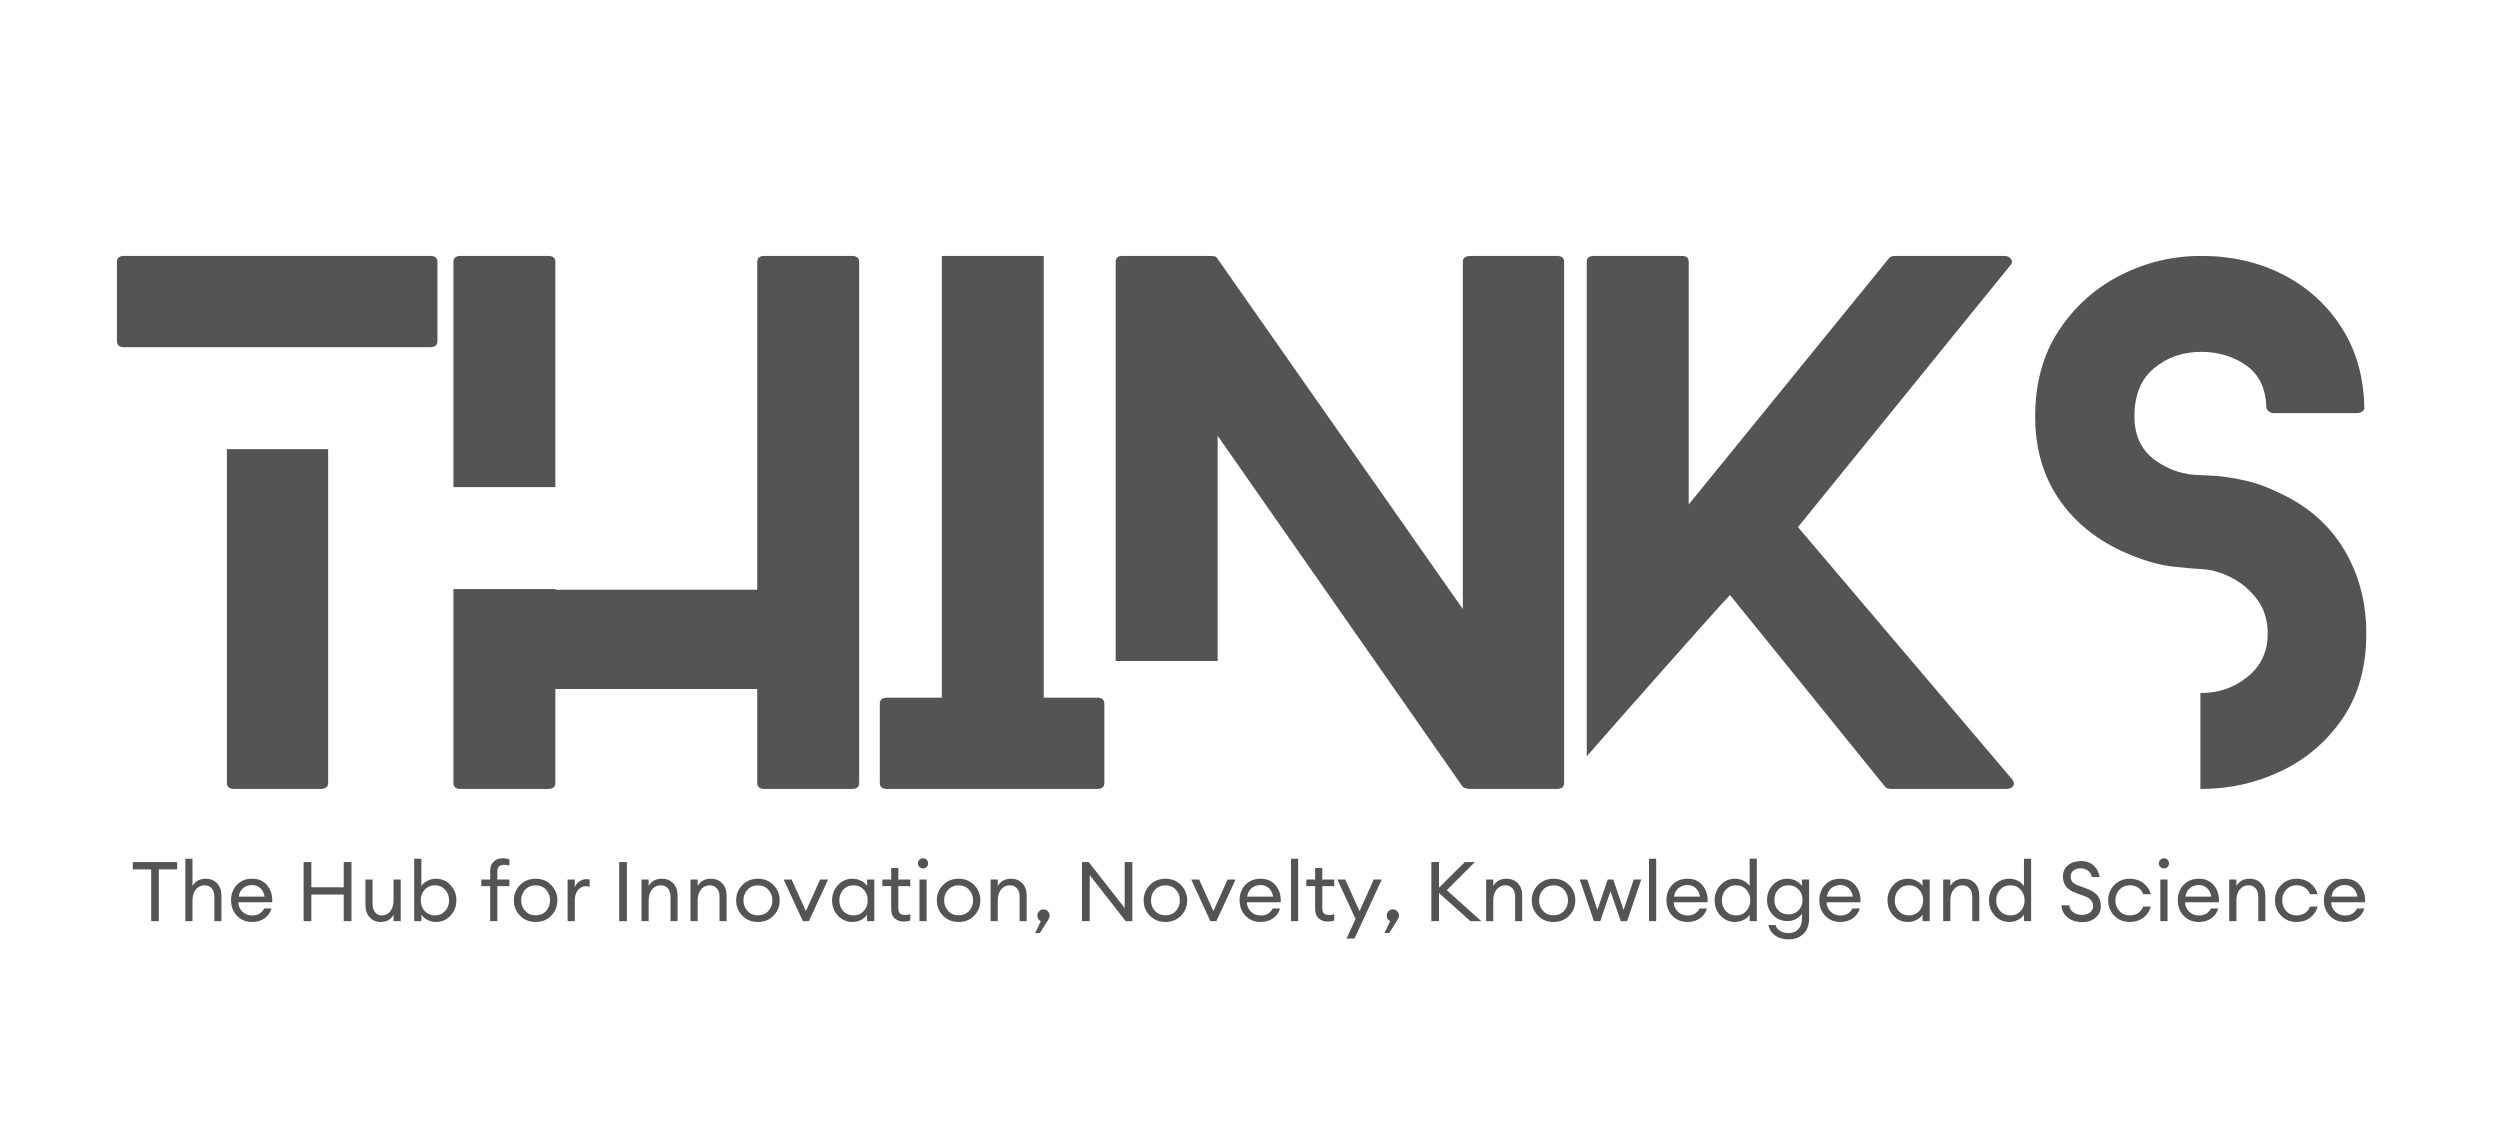 <svg xmlns="http://www.w3.org/2000/svg" xmlns:xlink="http://www.w3.org/1999/xlink" width="2000" zoomAndPan="magnify" viewBox="0 0 1500 675" height="900" preserveAspectRatio="xMidYMid meet" version="1.0"><defs><g/></defs><g fill="#545454" fill-opacity="1"><g transform="translate(70.162, 473.373)"><g><path d="M 65.969 -203.891 L 126.734 -203.891 L 126.734 -3.594 C 126.734 -1.195 125.133 0 121.938 0 L 70.359 0 C 67.43 0 65.969 -1.195 65.969 -3.594 Z M 4.391 -265.062 C 1.461 -265.062 0 -266.258 0 -268.656 L 0 -316.234 C 0 -318.629 1.461 -319.828 4.391 -319.828 L 187.891 -319.828 C 190.828 -319.828 192.297 -318.629 192.297 -316.234 L 192.297 -268.656 C 192.297 -266.258 190.828 -265.062 187.891 -265.062 Z M 4.391 -265.062 "/></g></g></g><g fill="#545454" fill-opacity="1"><g transform="translate(272.045, 473.373)"><g><path d="M 61.172 -181.094 L 0 -181.094 L 0 -316.234 C 0 -318.629 1.461 -319.828 4.391 -319.828 L 56.766 -319.828 C 59.703 -319.828 61.172 -318.629 61.172 -316.234 Z M 239.062 -319.828 C 242 -319.828 243.469 -318.629 243.469 -316.234 L 243.469 -3.594 C 243.469 -1.195 242 0 239.062 0 L 186.703 0 C 183.766 0 182.297 -1.195 182.297 -3.594 L 182.297 -59.969 L 61.172 -59.969 L 61.172 -3.594 C 61.172 -1.195 59.703 0 56.766 0 L 4.391 0 C 1.461 0 0 -1.195 0 -3.594 L 0 -119.938 L 61.172 -119.938 L 61.172 -119.531 L 182.297 -119.531 L 182.297 -316.234 C 182.297 -318.629 183.766 -319.828 186.703 -319.828 Z M 239.062 -319.828 "/></g></g></g><g fill="#545454" fill-opacity="1"><g transform="translate(527.896, 473.373)"><g><path d="M 130.328 -54.766 C 133.254 -54.766 134.719 -53.566 134.719 -51.172 L 134.719 -3.594 C 134.719 -1.195 133.254 0 130.328 0 L 4.391 0 C 1.461 0 0 -1.195 0 -3.594 L 0 -51.172 C 0 -53.566 1.461 -54.766 4.391 -54.766 L 37.172 -54.766 L 37.172 -319.828 L 98.344 -319.828 L 98.344 -54.766 Z M 130.328 -54.766 "/></g></g></g><g fill="#545454" fill-opacity="1"><g transform="translate(669.414, 473.373)"><g><path d="M 264.656 -319.828 C 267.582 -319.828 269.047 -318.629 269.047 -316.234 L 269.047 -3.594 C 269.047 -1.195 267.582 0 264.656 0 L 211.891 0 C 211.617 0 211.016 -0.129 210.078 -0.391 C 209.148 -0.66 208.551 -0.93 208.281 -1.203 L 61.172 -211.891 L 61.172 -76.766 L 0 -76.766 L 0 -316.234 C 0 -318.629 1.332 -319.828 4 -319.828 L 57.172 -319.828 C 57.703 -319.828 58.363 -319.758 59.156 -319.625 C 59.957 -319.488 60.492 -319.156 60.766 -318.625 L 208.281 -107.938 L 208.281 -316.234 C 208.281 -318.629 209.879 -319.828 213.078 -319.828 Z M 264.656 -319.828 "/></g></g></g><g fill="#545454" fill-opacity="1"><g transform="translate(952.049, 473.373)"><g><path d="M 255.062 -6 C 256.395 -4.395 256.66 -2.992 255.859 -1.797 C 255.055 -0.598 253.594 0 251.469 0 L 182.703 0 C 181.098 0 179.898 -0.398 179.109 -1.203 L 85.953 -116.344 C 84.617 -115.008 81.617 -111.742 76.953 -106.547 C 72.297 -101.348 66.703 -95.082 60.172 -87.75 C 53.641 -80.426 46.906 -72.832 39.969 -64.969 C 33.039 -57.102 26.508 -49.703 20.375 -42.766 C 14.25 -35.836 9.32 -30.242 5.594 -25.984 C 1.863 -21.723 0 -19.594 0 -19.594 L 0 -316.234 C 0 -318.629 1.461 -319.828 4.391 -319.828 L 57.172 -319.828 C 59.836 -319.828 61.172 -318.629 61.172 -316.234 L 61.172 -170.703 L 181.5 -318.625 C 182.301 -319.426 183.5 -319.828 185.094 -319.828 L 250.266 -319.828 C 252.398 -319.828 253.863 -319.16 254.656 -317.828 C 255.457 -316.492 255.191 -315.16 253.859 -313.828 L 126.734 -157.109 Z M 255.062 -6 "/></g></g></g><g fill="#545454" fill-opacity="1"><g transform="translate(1221.093, 473.373)"><g><path d="M 146.719 -177.5 C 163.508 -169.77 176.367 -158.508 185.297 -143.719 C 194.223 -128.926 198.688 -112.07 198.688 -93.156 C 198.688 -73.164 193.957 -56.238 184.5 -42.375 C 175.039 -28.52 162.781 -17.992 147.719 -10.797 C 132.656 -3.598 116.598 0 99.547 0 C 99.547 0 99.41 0 99.141 0 L 99.141 -57.562 C 99.41 -57.562 99.547 -57.562 99.547 -57.562 C 110.203 -57.562 119.531 -60.828 127.531 -67.359 C 135.531 -73.891 139.531 -82.488 139.531 -93.156 C 139.531 -101.145 137.461 -107.938 133.328 -113.531 C 129.191 -119.133 124.055 -123.535 117.922 -126.734 C 111.797 -129.93 105.672 -131.66 99.547 -131.922 C 98.211 -131.922 92.879 -132.383 83.547 -133.312 C 74.223 -134.25 63.695 -137.383 51.969 -142.719 C 35.445 -150.445 22.656 -161.176 13.594 -174.906 C 4.531 -188.633 0 -204.828 0 -223.484 C 0 -243.473 4.727 -260.66 14.188 -275.047 C 23.656 -289.441 35.984 -300.504 51.172 -308.234 C 66.359 -315.961 82.484 -319.828 99.547 -319.828 C 117.93 -319.828 134.453 -316.023 149.109 -308.422 C 163.773 -300.828 175.438 -290.164 184.094 -276.438 C 192.758 -262.719 197.223 -246.797 197.484 -228.672 C 197.754 -228.141 197.422 -227.473 196.484 -226.672 C 195.555 -225.879 194.426 -225.484 193.094 -225.484 L 143.125 -225.484 C 142.051 -225.484 141.047 -225.879 140.109 -226.672 C 139.18 -227.473 138.719 -228.141 138.719 -228.672 C 138.457 -240.129 134.461 -248.586 126.734 -254.047 C 119.004 -259.516 109.941 -262.25 99.547 -262.25 C 88.617 -262.25 79.223 -258.984 71.359 -252.453 C 63.492 -245.93 59.562 -236.273 59.562 -223.484 C 59.562 -212.016 63.691 -203.281 71.953 -197.281 C 80.223 -191.289 89.422 -188.297 99.547 -188.297 C 100.348 -188.297 103.016 -188.16 107.547 -187.891 C 112.078 -187.629 117.875 -186.766 124.938 -185.297 C 132 -183.828 139.258 -181.227 146.719 -177.5 Z M 146.719 -177.5 "/></g></g></g><g fill="#545454" fill-opacity="1"><g transform="translate(78.842, 552.69)"><g><path d="M 11.875 0 L 11.875 -31.047 L 0.844 -31.047 L 0.844 -35.438 L 27.453 -35.438 L 27.453 -31.047 L 16.422 -31.047 L 16.422 0 Z M 11.875 0 "/></g></g></g><g fill="#545454" fill-opacity="1"><g transform="translate(107.146, 552.69)"><g><path d="M 8.344 0 L 4.047 0 L 4.047 -37.438 L 8.344 -37.438 L 8.344 -21.109 C 10.039 -24.004 12.688 -25.453 16.281 -25.453 C 19.102 -25.453 21.379 -24.535 23.109 -22.703 C 24.836 -20.879 25.703 -18.438 25.703 -15.375 L 25.703 0 L 21.469 0 L 21.469 -14.734 C 21.469 -16.828 20.93 -18.477 19.859 -19.688 C 18.797 -20.906 17.367 -21.516 15.578 -21.516 C 13.516 -21.516 11.789 -20.695 10.406 -19.062 C 9.031 -17.438 8.344 -15.207 8.344 -12.375 Z M 8.344 0 "/></g></g></g><g fill="#545454" fill-opacity="1"><g transform="translate(136.548, 552.69)"><g><path d="M 14.672 0.5 C 11.047 0.5 8.039 -0.727 5.656 -3.188 C 3.281 -5.656 2.094 -8.754 2.094 -12.484 C 2.094 -16.242 3.25 -19.344 5.562 -21.781 C 7.875 -24.227 10.945 -25.453 14.781 -25.453 C 18.633 -25.453 21.66 -24.086 23.859 -21.359 C 26.055 -18.629 27.023 -15.285 26.766 -11.328 L 6.438 -11.328 C 6.508 -9.066 7.344 -7.176 8.938 -5.656 C 10.531 -4.145 12.461 -3.391 14.734 -3.391 C 18.117 -3.391 20.531 -4.789 21.969 -7.594 L 26.359 -7.594 C 25.723 -5.258 24.375 -3.328 22.312 -1.797 C 20.25 -0.266 17.703 0.5 14.672 0.5 Z M 19.562 -19.891 C 18.195 -21.078 16.551 -21.672 14.625 -21.672 C 12.695 -21.672 10.973 -21.086 9.453 -19.922 C 7.941 -18.754 7.004 -17.023 6.641 -14.734 L 22.219 -14.734 C 21.812 -16.992 20.926 -18.711 19.562 -19.891 Z M 19.562 -19.891 "/></g></g></g><g fill="#545454" fill-opacity="1"><g transform="translate(165.45, 552.69)"><g/></g></g><g fill="#545454" fill-opacity="1"><g transform="translate(177.481, 552.69)"><g><path d="M 4.688 0 L 4.688 -35.438 L 9.328 -35.438 L 9.328 -20.312 L 28.75 -20.312 L 28.75 -35.438 L 33.391 -35.438 L 33.391 0 L 28.75 0 L 28.75 -15.969 L 9.328 -15.969 L 9.328 0 Z M 4.688 0 "/></g></g></g><g fill="#545454" fill-opacity="1"><g transform="translate(215.568, 552.69)"><g><path d="M 12.875 0.5 C 10.145 0.5 7.93 -0.422 6.234 -2.266 C 4.535 -4.117 3.688 -6.578 3.688 -9.641 L 3.688 -24.969 L 7.984 -24.969 L 7.984 -10.281 C 7.984 -8.188 8.488 -6.52 9.5 -5.281 C 10.52 -4.051 11.895 -3.438 13.625 -3.438 C 15.625 -3.438 17.281 -4.258 18.594 -5.906 C 19.906 -7.562 20.562 -9.785 20.562 -12.578 L 20.562 -24.969 L 24.859 -24.969 L 24.859 0 L 20.562 0 L 20.562 -3.844 C 18.938 -0.945 16.375 0.5 12.875 0.5 Z M 12.875 0.5 "/></g></g></g><g fill="#545454" fill-opacity="1"><g transform="translate(244.471, 552.69)"><g><path d="M 17.125 0.5 C 15.289 0.5 13.582 0.094 12 -0.719 C 10.426 -1.539 9.207 -2.582 8.344 -3.844 L 8.344 0 L 4.047 0 L 4.047 -37.438 L 8.344 -37.438 L 8.344 -21.109 C 9.207 -22.379 10.426 -23.422 12 -24.234 C 13.582 -25.047 15.289 -25.453 17.125 -25.453 C 20.582 -25.453 23.484 -24.188 25.828 -21.656 C 28.18 -19.133 29.359 -16.078 29.359 -12.484 C 29.359 -8.891 28.18 -5.828 25.828 -3.297 C 23.484 -0.766 20.582 0.5 17.125 0.5 Z M 10.375 -6.031 C 11.977 -4.301 14.008 -3.438 16.469 -3.438 C 18.938 -3.438 20.969 -4.301 22.562 -6.031 C 24.164 -7.77 24.969 -9.922 24.969 -12.484 C 24.969 -15.047 24.164 -17.191 22.562 -18.922 C 20.969 -20.648 18.938 -21.516 16.469 -21.516 C 14.008 -21.516 11.977 -20.648 10.375 -18.922 C 8.781 -17.191 7.984 -15.047 7.984 -12.484 C 7.984 -9.922 8.781 -7.77 10.375 -6.031 Z M 10.375 -6.031 "/></g></g></g><g fill="#545454" fill-opacity="1"><g transform="translate(275.919, 552.69)"><g/></g></g><g fill="#545454" fill-opacity="1"><g transform="translate(287.95, 552.69)"><g><path d="M 6.141 0 L 6.141 -21.016 L 0.844 -21.016 L 0.844 -24.969 L 6.141 -24.969 L 6.141 -30 C 6.141 -32.5 6.836 -34.41 8.234 -35.734 C 9.629 -37.066 11.477 -37.734 13.781 -37.734 C 15.145 -37.734 16.441 -37.52 17.672 -37.094 L 17.672 -33.297 C 16.91 -33.629 15.879 -33.797 14.578 -33.797 C 13.148 -33.797 12.102 -33.477 11.438 -32.844 C 10.77 -32.219 10.438 -31.117 10.438 -29.547 L 10.438 -24.969 L 17.672 -24.969 L 17.672 -21.016 L 10.438 -21.016 L 10.438 0 Z M 6.141 0 "/></g></g></g><g fill="#545454" fill-opacity="1"><g transform="translate(306.27, 552.69)"><g><path d="M 15.125 0.5 C 11.363 0.5 8.242 -0.754 5.766 -3.266 C 3.285 -5.773 2.047 -8.844 2.047 -12.469 C 2.047 -16.102 3.285 -19.176 5.766 -21.688 C 8.242 -24.195 11.363 -25.453 15.125 -25.453 C 18.852 -25.453 21.957 -24.195 24.438 -21.688 C 26.914 -19.176 28.156 -16.102 28.156 -12.469 C 28.156 -8.844 26.914 -5.773 24.438 -3.266 C 21.957 -0.754 18.852 0.5 15.125 0.5 Z M 8.859 -6.094 C 10.473 -4.363 12.562 -3.5 15.125 -3.5 C 17.688 -3.5 19.766 -4.363 21.359 -6.094 C 22.961 -7.82 23.766 -9.953 23.766 -12.484 C 23.766 -15.016 22.961 -17.145 21.359 -18.875 C 19.766 -20.602 17.688 -21.469 15.125 -21.469 C 12.562 -21.469 10.473 -20.602 8.859 -18.875 C 7.242 -17.145 6.438 -15.016 6.438 -12.484 C 6.438 -9.953 7.242 -7.82 8.859 -6.094 Z M 8.859 -6.094 "/></g></g></g><g fill="#545454" fill-opacity="1"><g transform="translate(336.52, 552.69)"><g><path d="M 4.047 0 L 4.047 -24.969 L 8.344 -24.969 L 8.344 -20.125 C 8.801 -21.656 9.703 -22.883 11.047 -23.812 C 12.398 -24.738 13.828 -25.203 15.328 -25.203 C 16.055 -25.203 16.703 -25.141 17.266 -25.016 L 17.266 -20.562 C 16.672 -20.832 15.891 -20.969 14.922 -20.969 C 13.191 -20.969 11.66 -20.219 10.328 -18.719 C 9.004 -17.219 8.344 -15.102 8.344 -12.375 L 8.344 0 Z M 4.047 0 "/></g></g></g><g fill="#545454" fill-opacity="1"><g transform="translate(354.79, 552.69)"><g/></g></g><g fill="#545454" fill-opacity="1"><g transform="translate(366.821, 552.69)"><g><path d="M 4.688 0 L 4.688 -35.438 L 9.328 -35.438 L 9.328 0 Z M 4.688 0 "/></g></g></g><g fill="#545454" fill-opacity="1"><g transform="translate(380.848, 552.69)"><g><path d="M 4.047 0 L 4.047 -24.969 L 8.344 -24.969 L 8.344 -21.109 C 10.039 -24.004 12.688 -25.453 16.281 -25.453 C 19.102 -25.453 21.379 -24.535 23.109 -22.703 C 24.836 -20.879 25.703 -18.438 25.703 -15.375 L 25.703 0 L 21.469 0 L 21.469 -14.734 C 21.469 -16.828 20.93 -18.477 19.859 -19.688 C 18.797 -20.906 17.367 -21.516 15.578 -21.516 C 13.516 -21.516 11.789 -20.695 10.406 -19.062 C 9.031 -17.438 8.344 -15.207 8.344 -12.375 L 8.344 0 Z M 4.047 0 "/></g></g></g><g fill="#545454" fill-opacity="1"><g transform="translate(410.25, 552.69)"><g><path d="M 4.047 0 L 4.047 -24.969 L 8.344 -24.969 L 8.344 -21.109 C 10.039 -24.004 12.688 -25.453 16.281 -25.453 C 19.102 -25.453 21.379 -24.535 23.109 -22.703 C 24.836 -20.879 25.703 -18.438 25.703 -15.375 L 25.703 0 L 21.469 0 L 21.469 -14.734 C 21.469 -16.828 20.93 -18.477 19.859 -19.688 C 18.797 -20.906 17.367 -21.516 15.578 -21.516 C 13.516 -21.516 11.789 -20.695 10.406 -19.062 C 9.031 -17.438 8.344 -15.207 8.344 -12.375 L 8.344 0 Z M 4.047 0 "/></g></g></g><g fill="#545454" fill-opacity="1"><g transform="translate(439.651, 552.69)"><g><path d="M 15.125 0.5 C 11.363 0.5 8.242 -0.754 5.766 -3.266 C 3.285 -5.773 2.047 -8.844 2.047 -12.469 C 2.047 -16.102 3.285 -19.176 5.766 -21.688 C 8.242 -24.195 11.363 -25.453 15.125 -25.453 C 18.852 -25.453 21.957 -24.195 24.438 -21.688 C 26.914 -19.176 28.156 -16.102 28.156 -12.469 C 28.156 -8.844 26.914 -5.773 24.438 -3.266 C 21.957 -0.754 18.852 0.5 15.125 0.5 Z M 8.859 -6.094 C 10.473 -4.363 12.562 -3.5 15.125 -3.5 C 17.688 -3.5 19.766 -4.363 21.359 -6.094 C 22.961 -7.82 23.766 -9.953 23.766 -12.484 C 23.766 -15.016 22.961 -17.145 21.359 -18.875 C 19.766 -20.602 17.688 -21.469 15.125 -21.469 C 12.562 -21.469 10.473 -20.602 8.859 -18.875 C 7.242 -17.145 6.438 -15.016 6.438 -12.484 C 6.438 -9.953 7.242 -7.82 8.859 -6.094 Z M 8.859 -6.094 "/></g></g></g><g fill="#545454" fill-opacity="1"><g transform="translate(469.902, 552.69)"><g><path d="M 11.828 0 L 0.297 -24.969 L 5.094 -24.969 L 13.625 -6.047 L 22.172 -24.969 L 26.953 -24.969 L 15.422 0 Z M 11.828 0 "/></g></g></g><g fill="#545454" fill-opacity="1"><g transform="translate(497.157, 552.69)"><g><path d="M 14.328 0.5 C 10.867 0.5 7.961 -0.766 5.609 -3.297 C 3.266 -5.828 2.094 -8.891 2.094 -12.484 C 2.094 -16.078 3.266 -19.133 5.609 -21.656 C 7.961 -24.188 10.867 -25.453 14.328 -25.453 C 16.16 -25.453 17.863 -25.047 19.438 -24.234 C 21.02 -23.422 22.242 -22.379 23.109 -21.109 L 23.109 -24.969 L 27.406 -24.969 L 27.406 0 L 23.109 0 L 23.109 -3.844 C 22.242 -2.582 21.02 -1.539 19.438 -0.719 C 17.863 0.094 16.16 0.5 14.328 0.5 Z M 14.984 -3.438 C 17.441 -3.438 19.469 -4.301 21.062 -6.031 C 22.664 -7.77 23.469 -9.922 23.469 -12.484 C 23.469 -15.047 22.664 -17.191 21.062 -18.922 C 19.469 -20.648 17.441 -21.516 14.984 -21.516 C 12.484 -21.516 10.43 -20.648 8.828 -18.922 C 7.234 -17.191 6.438 -15.047 6.438 -12.484 C 6.438 -9.922 7.234 -7.77 8.828 -6.031 C 10.43 -4.301 12.484 -3.438 14.984 -3.438 Z M 14.984 -3.438 "/></g></g></g><g fill="#545454" fill-opacity="1"><g transform="translate(528.606, 552.69)"><g><path d="M 13.734 0.25 C 11.43 0.25 9.582 -0.395 8.188 -1.688 C 6.789 -2.988 6.094 -4.891 6.094 -7.391 L 6.094 -21.016 L 0.797 -21.016 L 0.797 -24.969 L 6.094 -24.969 L 6.094 -31.906 L 10.391 -31.906 L 10.391 -24.969 L 17.578 -24.969 L 17.578 -21.016 L 10.391 -21.016 L 10.391 -7.938 C 10.391 -6.375 10.719 -5.273 11.375 -4.641 C 12.039 -4.004 13.094 -3.688 14.531 -3.688 C 15.789 -3.688 16.805 -3.852 17.578 -4.188 L 17.578 -0.344 C 16.379 0.051 15.098 0.25 13.734 0.25 Z M 13.734 0.25 "/></g></g></g><g fill="#545454" fill-opacity="1"><g transform="translate(547.625, 552.69)"><g><path d="M 8.375 -32.516 C 7.812 -31.941 7.098 -31.656 6.234 -31.656 C 5.367 -31.656 4.633 -31.941 4.031 -32.516 C 3.438 -33.098 3.141 -33.828 3.141 -34.703 C 3.141 -35.523 3.438 -36.234 4.031 -36.828 C 4.633 -37.43 5.367 -37.734 6.234 -37.734 C 7.098 -37.734 7.812 -37.43 8.375 -36.828 C 8.945 -36.234 9.234 -35.523 9.234 -34.703 C 9.234 -33.828 8.945 -33.098 8.375 -32.516 Z M 4.047 0 L 4.047 -24.969 L 8.344 -24.969 L 8.344 0 Z M 4.047 0 "/></g></g></g><g fill="#545454" fill-opacity="1"><g transform="translate(560.054, 552.69)"><g><path d="M 15.125 0.5 C 11.363 0.5 8.242 -0.754 5.766 -3.266 C 3.285 -5.773 2.047 -8.844 2.047 -12.469 C 2.047 -16.102 3.285 -19.176 5.766 -21.688 C 8.242 -24.195 11.363 -25.453 15.125 -25.453 C 18.852 -25.453 21.957 -24.195 24.438 -21.688 C 26.914 -19.176 28.156 -16.102 28.156 -12.469 C 28.156 -8.844 26.914 -5.773 24.438 -3.266 C 21.957 -0.754 18.852 0.5 15.125 0.5 Z M 8.859 -6.094 C 10.473 -4.363 12.562 -3.5 15.125 -3.5 C 17.688 -3.5 19.766 -4.363 21.359 -6.094 C 22.961 -7.82 23.766 -9.953 23.766 -12.484 C 23.766 -15.016 22.961 -17.145 21.359 -18.875 C 19.766 -20.602 17.688 -21.469 15.125 -21.469 C 12.562 -21.469 10.473 -20.602 8.859 -18.875 C 7.242 -17.145 6.438 -15.016 6.438 -12.484 C 6.438 -9.953 7.242 -7.82 8.859 -6.094 Z M 8.859 -6.094 "/></g></g></g><g fill="#545454" fill-opacity="1"><g transform="translate(590.305, 552.69)"><g><path d="M 4.047 0 L 4.047 -24.969 L 8.344 -24.969 L 8.344 -21.109 C 10.039 -24.004 12.688 -25.453 16.281 -25.453 C 19.102 -25.453 21.379 -24.535 23.109 -22.703 C 24.836 -20.879 25.703 -18.438 25.703 -15.375 L 25.703 0 L 21.469 0 L 21.469 -14.734 C 21.469 -16.828 20.93 -18.477 19.859 -19.688 C 18.797 -20.906 17.367 -21.516 15.578 -21.516 C 13.516 -21.516 11.789 -20.695 10.406 -19.062 C 9.031 -17.438 8.344 -15.207 8.344 -12.375 L 8.344 0 Z M 4.047 0 "/></g></g></g><g fill="#545454" fill-opacity="1"><g transform="translate(619.707, 552.69)"><g><path d="M 9.391 -1.094 L 4.25 7.141 L 1.391 7.141 L 4.75 0 C 3.383 -0.664 2.703 -1.781 2.703 -3.344 C 2.703 -4.344 3.066 -5.219 3.797 -5.969 C 4.523 -6.719 5.391 -7.094 6.391 -7.094 C 7.391 -7.094 8.254 -6.719 8.984 -5.969 C 9.711 -5.219 10.078 -4.344 10.078 -3.344 C 10.078 -2.613 9.848 -1.863 9.391 -1.094 Z M 9.391 -1.094 "/></g></g></g><g fill="#545454" fill-opacity="1"><g transform="translate(632.486, 552.69)"><g/></g></g><g fill="#545454" fill-opacity="1"><g transform="translate(644.516, 552.69)"><g><path d="M 34.891 0 L 30.906 0 L 9.328 -27.609 L 9.328 0 L 4.688 0 L 4.688 -35.438 L 8.734 -35.438 L 30.297 -7.844 L 30.297 -35.438 L 34.891 -35.438 Z M 34.891 0 "/></g></g></g><g fill="#545454" fill-opacity="1"><g transform="translate(684.151, 552.69)"><g><path d="M 15.125 0.5 C 11.363 0.5 8.242 -0.754 5.766 -3.266 C 3.285 -5.773 2.047 -8.844 2.047 -12.469 C 2.047 -16.102 3.285 -19.176 5.766 -21.688 C 8.242 -24.195 11.363 -25.453 15.125 -25.453 C 18.852 -25.453 21.957 -24.195 24.438 -21.688 C 26.914 -19.176 28.156 -16.102 28.156 -12.469 C 28.156 -8.844 26.914 -5.773 24.438 -3.266 C 21.957 -0.754 18.852 0.5 15.125 0.5 Z M 8.859 -6.094 C 10.473 -4.363 12.562 -3.5 15.125 -3.5 C 17.688 -3.5 19.766 -4.363 21.359 -6.094 C 22.961 -7.82 23.766 -9.953 23.766 -12.484 C 23.766 -15.016 22.961 -17.145 21.359 -18.875 C 19.766 -20.602 17.688 -21.469 15.125 -21.469 C 12.562 -21.469 10.473 -20.602 8.859 -18.875 C 7.242 -17.145 6.438 -15.016 6.438 -12.484 C 6.438 -9.953 7.242 -7.82 8.859 -6.094 Z M 8.859 -6.094 "/></g></g></g><g fill="#545454" fill-opacity="1"><g transform="translate(714.402, 552.69)"><g><path d="M 11.828 0 L 0.297 -24.969 L 5.094 -24.969 L 13.625 -6.047 L 22.172 -24.969 L 26.953 -24.969 L 15.422 0 Z M 11.828 0 "/></g></g></g><g fill="#545454" fill-opacity="1"><g transform="translate(741.657, 552.69)"><g><path d="M 14.672 0.5 C 11.047 0.5 8.039 -0.727 5.656 -3.188 C 3.281 -5.656 2.094 -8.754 2.094 -12.484 C 2.094 -16.242 3.25 -19.344 5.562 -21.781 C 7.875 -24.227 10.945 -25.453 14.781 -25.453 C 18.633 -25.453 21.66 -24.086 23.859 -21.359 C 26.055 -18.629 27.023 -15.285 26.766 -11.328 L 6.438 -11.328 C 6.508 -9.066 7.344 -7.176 8.938 -5.656 C 10.531 -4.145 12.461 -3.391 14.734 -3.391 C 18.117 -3.391 20.531 -4.789 21.969 -7.594 L 26.359 -7.594 C 25.723 -5.258 24.375 -3.328 22.312 -1.797 C 20.25 -0.266 17.703 0.5 14.672 0.5 Z M 19.562 -19.891 C 18.195 -21.078 16.551 -21.672 14.625 -21.672 C 12.695 -21.672 10.973 -21.086 9.453 -19.922 C 7.941 -18.754 7.004 -17.023 6.641 -14.734 L 22.219 -14.734 C 21.812 -16.992 20.926 -18.711 19.562 -19.891 Z M 19.562 -19.891 "/></g></g></g><g fill="#545454" fill-opacity="1"><g transform="translate(770.56, 552.69)"><g><path d="M 4.047 0 L 4.047 -37.438 L 8.344 -37.438 L 8.344 0 Z M 4.047 0 "/></g></g></g><g fill="#545454" fill-opacity="1"><g transform="translate(782.989, 552.69)"><g><path d="M 13.734 0.25 C 11.43 0.25 9.582 -0.395 8.188 -1.688 C 6.789 -2.988 6.094 -4.891 6.094 -7.391 L 6.094 -21.016 L 0.797 -21.016 L 0.797 -24.969 L 6.094 -24.969 L 6.094 -31.906 L 10.391 -31.906 L 10.391 -24.969 L 17.578 -24.969 L 17.578 -21.016 L 10.391 -21.016 L 10.391 -7.938 C 10.391 -6.375 10.719 -5.273 11.375 -4.641 C 12.039 -4.004 13.094 -3.688 14.531 -3.688 C 15.789 -3.688 16.805 -3.852 17.578 -4.188 L 17.578 -0.344 C 16.379 0.051 15.098 0.25 13.734 0.25 Z M 13.734 0.25 "/></g></g></g><g fill="#545454" fill-opacity="1"><g transform="translate(802.008, 552.69)"><g><path d="M 10.688 10.438 L 5.891 10.438 L 11.328 -1.297 L 0.406 -24.969 L 5.141 -24.969 L 13.734 -5.984 L 22.266 -24.969 L 27.062 -24.969 Z M 10.688 10.438 "/></g></g></g><g fill="#545454" fill-opacity="1"><g transform="translate(829.314, 552.69)"><g><path d="M 9.391 -1.094 L 4.25 7.141 L 1.391 7.141 L 4.75 0 C 3.383 -0.664 2.703 -1.781 2.703 -3.344 C 2.703 -4.344 3.066 -5.219 3.797 -5.969 C 4.523 -6.719 5.391 -7.094 6.391 -7.094 C 7.391 -7.094 8.254 -6.719 8.984 -5.969 C 9.711 -5.219 10.078 -4.344 10.078 -3.344 C 10.078 -2.613 9.848 -1.863 9.391 -1.094 Z M 9.391 -1.094 "/></g></g></g><g fill="#545454" fill-opacity="1"><g transform="translate(842.093, 552.69)"><g/></g></g><g fill="#545454" fill-opacity="1"><g transform="translate(854.123, 552.69)"><g><path d="M 28.109 0 L 9.281 -16.875 L 9.281 0 L 4.688 0 L 4.688 -35.438 L 9.281 -35.438 L 9.281 -20.062 L 24.766 -35.438 L 30.797 -35.438 L 13.922 -18.578 L 34.641 0 Z M 28.109 0 "/></g></g></g><g fill="#545454" fill-opacity="1"><g transform="translate(887.618, 552.69)"><g><path d="M 4.047 0 L 4.047 -24.969 L 8.344 -24.969 L 8.344 -21.109 C 10.039 -24.004 12.688 -25.453 16.281 -25.453 C 19.102 -25.453 21.379 -24.535 23.109 -22.703 C 24.836 -20.879 25.703 -18.438 25.703 -15.375 L 25.703 0 L 21.469 0 L 21.469 -14.734 C 21.469 -16.828 20.93 -18.477 19.859 -19.688 C 18.797 -20.906 17.367 -21.516 15.578 -21.516 C 13.516 -21.516 11.789 -20.695 10.406 -19.062 C 9.031 -17.438 8.344 -15.207 8.344 -12.375 L 8.344 0 Z M 4.047 0 "/></g></g></g><g fill="#545454" fill-opacity="1"><g transform="translate(917.02, 552.69)"><g><path d="M 15.125 0.5 C 11.363 0.5 8.242 -0.754 5.766 -3.266 C 3.285 -5.773 2.047 -8.844 2.047 -12.469 C 2.047 -16.102 3.285 -19.176 5.766 -21.688 C 8.242 -24.195 11.363 -25.453 15.125 -25.453 C 18.852 -25.453 21.957 -24.195 24.438 -21.688 C 26.914 -19.176 28.156 -16.102 28.156 -12.469 C 28.156 -8.844 26.914 -5.773 24.438 -3.266 C 21.957 -0.754 18.852 0.5 15.125 0.5 Z M 8.859 -6.094 C 10.473 -4.363 12.562 -3.5 15.125 -3.5 C 17.688 -3.5 19.766 -4.363 21.359 -6.094 C 22.961 -7.82 23.766 -9.953 23.766 -12.484 C 23.766 -15.016 22.961 -17.145 21.359 -18.875 C 19.766 -20.602 17.688 -21.469 15.125 -21.469 C 12.562 -21.469 10.473 -20.602 8.859 -18.875 C 7.242 -17.145 6.438 -15.016 6.438 -12.484 C 6.438 -9.953 7.242 -7.82 8.859 -6.094 Z M 8.859 -6.094 "/></g></g></g><g fill="#545454" fill-opacity="1"><g transform="translate(947.271, 552.69)"><g><path d="M 25.203 0 L 19.016 -17.922 L 12.875 0 L 9.078 0 L 0.594 -24.969 L 5.094 -24.969 L 11.125 -6.734 L 17.375 -24.969 L 20.672 -24.969 L 26.906 -6.734 L 32.953 -24.969 L 37.484 -24.969 L 29 0 Z M 25.203 0 "/></g></g></g><g fill="#545454" fill-opacity="1"><g transform="translate(985.358, 552.69)"><g><path d="M 4.047 0 L 4.047 -37.438 L 8.344 -37.438 L 8.344 0 Z M 4.047 0 "/></g></g></g><g fill="#545454" fill-opacity="1"><g transform="translate(997.788, 552.69)"><g><path d="M 14.672 0.5 C 11.047 0.5 8.039 -0.727 5.656 -3.188 C 3.281 -5.656 2.094 -8.754 2.094 -12.484 C 2.094 -16.242 3.25 -19.344 5.562 -21.781 C 7.875 -24.227 10.945 -25.453 14.781 -25.453 C 18.633 -25.453 21.66 -24.086 23.859 -21.359 C 26.055 -18.629 27.023 -15.285 26.766 -11.328 L 6.438 -11.328 C 6.508 -9.066 7.344 -7.176 8.938 -5.656 C 10.531 -4.145 12.461 -3.391 14.734 -3.391 C 18.117 -3.391 20.531 -4.789 21.969 -7.594 L 26.359 -7.594 C 25.723 -5.258 24.375 -3.328 22.312 -1.797 C 20.25 -0.266 17.703 0.5 14.672 0.5 Z M 19.562 -19.891 C 18.195 -21.078 16.551 -21.672 14.625 -21.672 C 12.695 -21.672 10.973 -21.086 9.453 -19.922 C 7.941 -18.754 7.004 -17.023 6.641 -14.734 L 22.219 -14.734 C 21.812 -16.992 20.926 -18.711 19.562 -19.891 Z M 19.562 -19.891 "/></g></g></g><g fill="#545454" fill-opacity="1"><g transform="translate(1026.691, 552.69)"><g><path d="M 14.328 0.5 C 10.867 0.5 7.961 -0.766 5.609 -3.297 C 3.266 -5.828 2.094 -8.891 2.094 -12.484 C 2.094 -16.078 3.266 -19.133 5.609 -21.656 C 7.961 -24.188 10.867 -25.453 14.328 -25.453 C 16.16 -25.453 17.863 -25.047 19.438 -24.234 C 21.02 -23.422 22.242 -22.379 23.109 -21.109 L 23.109 -37.438 L 27.406 -37.438 L 27.406 0 L 23.109 0 L 23.109 -3.844 C 22.242 -2.582 21.02 -1.539 19.438 -0.719 C 17.863 0.094 16.16 0.5 14.328 0.5 Z M 14.984 -3.438 C 17.441 -3.438 19.469 -4.301 21.062 -6.031 C 22.664 -7.77 23.469 -9.922 23.469 -12.484 C 23.469 -15.047 22.664 -17.191 21.062 -18.922 C 19.469 -20.648 17.441 -21.516 14.984 -21.516 C 12.484 -21.516 10.43 -20.648 8.828 -18.922 C 7.234 -17.191 6.438 -15.047 6.438 -12.484 C 6.438 -9.922 7.234 -7.77 8.828 -6.031 C 10.43 -4.301 12.484 -3.438 14.984 -3.438 Z M 14.984 -3.438 "/></g></g></g><g fill="#545454" fill-opacity="1"><g transform="translate(1058.139, 552.69)"><g><path d="M 15.031 10.938 C 11.727 10.938 8.988 10.129 6.812 8.516 C 4.633 6.898 3.348 4.828 2.953 2.297 L 7.141 2.297 C 8.234 5.523 10.895 7.141 15.125 7.141 C 17.488 7.141 19.395 6.379 20.844 4.859 C 22.289 3.348 23.016 1.227 23.016 -1.5 L 23.016 -4.438 C 22.117 -3.113 20.906 -2.051 19.375 -1.25 C 17.844 -0.445 16.16 -0.047 14.328 -0.047 C 10.828 -0.047 7.91 -1.27 5.578 -3.719 C 3.254 -6.164 2.094 -9.188 2.094 -12.781 C 2.094 -16.344 3.266 -19.344 5.609 -21.781 C 7.961 -24.227 10.867 -25.453 14.328 -25.453 C 16.16 -25.453 17.844 -25.051 19.375 -24.25 C 20.906 -23.457 22.117 -22.41 23.016 -21.109 L 23.016 -24.969 L 27.312 -24.969 L 27.312 -1.547 C 27.312 2.441 26.156 5.52 23.844 7.688 C 21.531 9.852 18.594 10.938 15.031 10.938 Z M 8.828 -6.516 C 10.398 -4.867 12.43 -4.047 14.922 -4.047 C 17.422 -4.047 19.453 -4.867 21.016 -6.516 C 22.578 -8.16 23.359 -10.25 23.359 -12.781 C 23.359 -15.312 22.566 -17.398 20.984 -19.047 C 19.41 -20.691 17.391 -21.516 14.922 -21.516 C 12.461 -21.516 10.441 -20.691 8.859 -19.047 C 7.273 -17.398 6.484 -15.312 6.484 -12.781 C 6.484 -10.25 7.266 -8.16 8.828 -6.516 Z M 8.828 -6.516 "/></g></g></g><g fill="#545454" fill-opacity="1"><g transform="translate(1089.488, 552.69)"><g><path d="M 14.672 0.5 C 11.047 0.5 8.039 -0.727 5.656 -3.188 C 3.281 -5.656 2.094 -8.754 2.094 -12.484 C 2.094 -16.242 3.25 -19.344 5.562 -21.781 C 7.875 -24.227 10.945 -25.453 14.781 -25.453 C 18.633 -25.453 21.66 -24.086 23.859 -21.359 C 26.055 -18.629 27.023 -15.285 26.766 -11.328 L 6.438 -11.328 C 6.508 -9.066 7.344 -7.176 8.938 -5.656 C 10.531 -4.145 12.461 -3.391 14.734 -3.391 C 18.117 -3.391 20.531 -4.789 21.969 -7.594 L 26.359 -7.594 C 25.723 -5.258 24.375 -3.328 22.312 -1.797 C 20.25 -0.266 17.703 0.5 14.672 0.5 Z M 19.562 -19.891 C 18.195 -21.078 16.551 -21.672 14.625 -21.672 C 12.695 -21.672 10.973 -21.086 9.453 -19.922 C 7.941 -18.754 7.004 -17.023 6.641 -14.734 L 22.219 -14.734 C 21.812 -16.992 20.926 -18.711 19.562 -19.891 Z M 19.562 -19.891 "/></g></g></g><g fill="#545454" fill-opacity="1"><g transform="translate(1118.391, 552.69)"><g/></g></g><g fill="#545454" fill-opacity="1"><g transform="translate(1130.421, 552.69)"><g><path d="M 14.328 0.5 C 10.867 0.5 7.961 -0.766 5.609 -3.297 C 3.266 -5.828 2.094 -8.891 2.094 -12.484 C 2.094 -16.078 3.266 -19.133 5.609 -21.656 C 7.961 -24.188 10.867 -25.453 14.328 -25.453 C 16.16 -25.453 17.863 -25.047 19.438 -24.234 C 21.02 -23.422 22.242 -22.379 23.109 -21.109 L 23.109 -24.969 L 27.406 -24.969 L 27.406 0 L 23.109 0 L 23.109 -3.844 C 22.242 -2.582 21.02 -1.539 19.438 -0.719 C 17.863 0.094 16.16 0.5 14.328 0.5 Z M 14.984 -3.438 C 17.441 -3.438 19.469 -4.301 21.062 -6.031 C 22.664 -7.77 23.469 -9.922 23.469 -12.484 C 23.469 -15.047 22.664 -17.191 21.062 -18.922 C 19.469 -20.648 17.441 -21.516 14.984 -21.516 C 12.484 -21.516 10.43 -20.648 8.828 -18.922 C 7.234 -17.191 6.438 -15.047 6.438 -12.484 C 6.438 -9.922 7.234 -7.77 8.828 -6.031 C 10.43 -4.301 12.484 -3.438 14.984 -3.438 Z M 14.984 -3.438 "/></g></g></g><g fill="#545454" fill-opacity="1"><g transform="translate(1161.869, 552.69)"><g><path d="M 4.047 0 L 4.047 -24.969 L 8.344 -24.969 L 8.344 -21.109 C 10.039 -24.004 12.688 -25.453 16.281 -25.453 C 19.102 -25.453 21.379 -24.535 23.109 -22.703 C 24.836 -20.879 25.703 -18.438 25.703 -15.375 L 25.703 0 L 21.469 0 L 21.469 -14.734 C 21.469 -16.828 20.93 -18.477 19.859 -19.688 C 18.797 -20.906 17.367 -21.516 15.578 -21.516 C 13.516 -21.516 11.789 -20.695 10.406 -19.062 C 9.031 -17.438 8.344 -15.207 8.344 -12.375 L 8.344 0 Z M 4.047 0 "/></g></g></g><g fill="#545454" fill-opacity="1"><g transform="translate(1191.271, 552.69)"><g><path d="M 14.328 0.5 C 10.867 0.5 7.961 -0.766 5.609 -3.297 C 3.266 -5.828 2.094 -8.891 2.094 -12.484 C 2.094 -16.078 3.266 -19.133 5.609 -21.656 C 7.961 -24.188 10.867 -25.453 14.328 -25.453 C 16.16 -25.453 17.863 -25.047 19.438 -24.234 C 21.02 -23.422 22.242 -22.379 23.109 -21.109 L 23.109 -37.438 L 27.406 -37.438 L 27.406 0 L 23.109 0 L 23.109 -3.844 C 22.242 -2.582 21.02 -1.539 19.438 -0.719 C 17.863 0.094 16.16 0.5 14.328 0.5 Z M 14.984 -3.438 C 17.441 -3.438 19.469 -4.301 21.062 -6.031 C 22.664 -7.77 23.469 -9.922 23.469 -12.484 C 23.469 -15.047 22.664 -17.191 21.062 -18.922 C 19.469 -20.648 17.441 -21.516 14.984 -21.516 C 12.484 -21.516 10.43 -20.648 8.828 -18.922 C 7.234 -17.191 6.438 -15.047 6.438 -12.484 C 6.438 -9.922 7.234 -7.77 8.828 -6.031 C 10.43 -4.301 12.484 -3.438 14.984 -3.438 Z M 14.984 -3.438 "/></g></g></g><g fill="#545454" fill-opacity="1"><g transform="translate(1222.72, 552.69)"><g/></g></g><g fill="#545454" fill-opacity="1"><g transform="translate(1234.75, 552.69)"><g><path d="M 14.484 0.594 C 10.879 0.594 7.938 -0.383 5.656 -2.344 C 3.383 -4.312 2.211 -6.691 2.141 -9.484 L 6.797 -9.484 C 6.992 -7.648 7.848 -6.234 9.359 -5.234 C 10.867 -4.242 12.555 -3.75 14.422 -3.75 C 16.359 -3.75 17.957 -4.227 19.219 -5.188 C 20.477 -6.156 21.109 -7.438 21.109 -9.031 C 21.109 -11.727 19.43 -13.711 16.078 -14.984 L 11.188 -16.781 C 8.383 -17.738 6.328 -19.016 5.016 -20.609 C 3.703 -22.211 3.031 -24.266 3 -26.766 C 3 -29.586 4.004 -31.836 6.016 -33.516 C 8.023 -35.203 10.613 -36.047 13.781 -36.047 C 17.102 -36.047 19.738 -35.086 21.688 -33.172 C 23.633 -31.254 24.727 -29.016 24.969 -26.453 L 20.375 -26.453 C 19.938 -28.223 19.109 -29.539 17.891 -30.406 C 16.68 -31.27 15.273 -31.703 13.672 -31.703 C 11.941 -31.703 10.504 -31.27 9.359 -30.406 C 8.211 -29.539 7.641 -28.375 7.641 -26.906 C 7.641 -25.445 8.035 -24.281 8.828 -23.406 C 9.629 -22.539 10.93 -21.797 12.734 -21.172 L 17.266 -19.516 C 20.066 -18.516 22.18 -17.191 23.609 -15.547 C 25.047 -13.898 25.766 -11.781 25.766 -9.188 C 25.766 -6.227 24.711 -3.859 22.609 -2.078 C 20.516 -0.297 17.805 0.594 14.484 0.594 Z M 14.484 0.594 "/></g></g></g><g fill="#545454" fill-opacity="1"><g transform="translate(1262.804, 552.69)"><g><path d="M 15.125 0.5 C 11.363 0.5 8.25 -0.754 5.781 -3.266 C 3.32 -5.773 2.094 -8.844 2.094 -12.469 C 2.094 -16.102 3.32 -19.176 5.781 -21.688 C 8.25 -24.195 11.363 -25.453 15.125 -25.453 C 18.219 -25.453 20.895 -24.594 23.156 -22.875 C 25.426 -21.164 26.941 -18.93 27.703 -16.172 L 23.109 -16.172 C 22.516 -17.805 21.516 -19.102 20.109 -20.062 C 18.711 -21.031 17.051 -21.516 15.125 -21.516 C 12.562 -21.516 10.473 -20.648 8.859 -18.922 C 7.242 -17.191 6.438 -15.047 6.438 -12.484 C 6.438 -9.922 7.242 -7.77 8.859 -6.031 C 10.473 -4.301 12.562 -3.438 15.125 -3.438 C 17.051 -3.438 18.711 -3.922 20.109 -4.891 C 21.516 -5.859 22.516 -7.156 23.109 -8.781 L 27.703 -8.781 C 26.973 -6.02 25.473 -3.781 23.203 -2.062 C 20.941 -0.352 18.25 0.5 15.125 0.5 Z M 15.125 0.5 "/></g></g></g><g fill="#545454" fill-opacity="1"><g transform="translate(1292.156, 552.69)"><g><path d="M 8.375 -32.516 C 7.812 -31.941 7.098 -31.656 6.234 -31.656 C 5.367 -31.656 4.633 -31.941 4.031 -32.516 C 3.438 -33.098 3.141 -33.828 3.141 -34.703 C 3.141 -35.523 3.438 -36.234 4.031 -36.828 C 4.633 -37.43 5.367 -37.734 6.234 -37.734 C 7.098 -37.734 7.812 -37.43 8.375 -36.828 C 8.945 -36.234 9.234 -35.523 9.234 -34.703 C 9.234 -33.828 8.945 -33.098 8.375 -32.516 Z M 4.047 0 L 4.047 -24.969 L 8.344 -24.969 L 8.344 0 Z M 4.047 0 "/></g></g></g><g fill="#545454" fill-opacity="1"><g transform="translate(1304.586, 552.69)"><g><path d="M 14.672 0.5 C 11.047 0.5 8.039 -0.727 5.656 -3.188 C 3.281 -5.656 2.094 -8.754 2.094 -12.484 C 2.094 -16.242 3.25 -19.344 5.562 -21.781 C 7.875 -24.227 10.945 -25.453 14.781 -25.453 C 18.633 -25.453 21.66 -24.086 23.859 -21.359 C 26.055 -18.629 27.023 -15.285 26.766 -11.328 L 6.438 -11.328 C 6.508 -9.066 7.344 -7.176 8.938 -5.656 C 10.531 -4.145 12.461 -3.391 14.734 -3.391 C 18.117 -3.391 20.531 -4.789 21.969 -7.594 L 26.359 -7.594 C 25.723 -5.258 24.375 -3.328 22.312 -1.797 C 20.25 -0.266 17.703 0.5 14.672 0.5 Z M 19.562 -19.891 C 18.195 -21.078 16.551 -21.672 14.625 -21.672 C 12.695 -21.672 10.973 -21.086 9.453 -19.922 C 7.941 -18.754 7.004 -17.023 6.641 -14.734 L 22.219 -14.734 C 21.812 -16.992 20.926 -18.711 19.562 -19.891 Z M 19.562 -19.891 "/></g></g></g><g fill="#545454" fill-opacity="1"><g transform="translate(1333.489, 552.69)"><g><path d="M 4.047 0 L 4.047 -24.969 L 8.344 -24.969 L 8.344 -21.109 C 10.039 -24.004 12.688 -25.453 16.281 -25.453 C 19.102 -25.453 21.379 -24.535 23.109 -22.703 C 24.836 -20.879 25.703 -18.438 25.703 -15.375 L 25.703 0 L 21.469 0 L 21.469 -14.734 C 21.469 -16.828 20.93 -18.477 19.859 -19.688 C 18.797 -20.906 17.367 -21.516 15.578 -21.516 C 13.516 -21.516 11.789 -20.695 10.406 -19.062 C 9.031 -17.438 8.344 -15.207 8.344 -12.375 L 8.344 0 Z M 4.047 0 "/></g></g></g><g fill="#545454" fill-opacity="1"><g transform="translate(1362.891, 552.69)"><g><path d="M 15.125 0.5 C 11.363 0.5 8.25 -0.754 5.781 -3.266 C 3.32 -5.773 2.094 -8.844 2.094 -12.469 C 2.094 -16.102 3.32 -19.176 5.781 -21.688 C 8.25 -24.195 11.363 -25.453 15.125 -25.453 C 18.219 -25.453 20.895 -24.594 23.156 -22.875 C 25.426 -21.164 26.941 -18.93 27.703 -16.172 L 23.109 -16.172 C 22.516 -17.805 21.516 -19.102 20.109 -20.062 C 18.711 -21.031 17.051 -21.516 15.125 -21.516 C 12.562 -21.516 10.473 -20.648 8.859 -18.922 C 7.242 -17.191 6.438 -15.047 6.438 -12.484 C 6.438 -9.922 7.242 -7.77 8.859 -6.031 C 10.473 -4.301 12.562 -3.438 15.125 -3.438 C 17.051 -3.438 18.711 -3.922 20.109 -4.891 C 21.516 -5.859 22.516 -7.156 23.109 -8.781 L 27.703 -8.781 C 26.973 -6.02 25.473 -3.781 23.203 -2.062 C 20.941 -0.352 18.25 0.5 15.125 0.5 Z M 15.125 0.5 "/></g></g></g><g fill="#545454" fill-opacity="1"><g transform="translate(1392.243, 552.69)"><g><path d="M 14.672 0.5 C 11.047 0.5 8.039 -0.727 5.656 -3.188 C 3.281 -5.656 2.094 -8.754 2.094 -12.484 C 2.094 -16.242 3.25 -19.344 5.562 -21.781 C 7.875 -24.227 10.945 -25.453 14.781 -25.453 C 18.633 -25.453 21.66 -24.086 23.859 -21.359 C 26.055 -18.629 27.023 -15.285 26.766 -11.328 L 6.438 -11.328 C 6.508 -9.066 7.344 -7.176 8.938 -5.656 C 10.531 -4.145 12.461 -3.391 14.734 -3.391 C 18.117 -3.391 20.531 -4.789 21.969 -7.594 L 26.359 -7.594 C 25.723 -5.258 24.375 -3.328 22.312 -1.797 C 20.25 -0.266 17.703 0.5 14.672 0.5 Z M 19.562 -19.891 C 18.195 -21.078 16.551 -21.672 14.625 -21.672 C 12.695 -21.672 10.973 -21.086 9.453 -19.922 C 7.941 -18.754 7.004 -17.023 6.641 -14.734 L 22.219 -14.734 C 21.812 -16.992 20.926 -18.711 19.562 -19.891 Z M 19.562 -19.891 "/></g></g></g></svg>